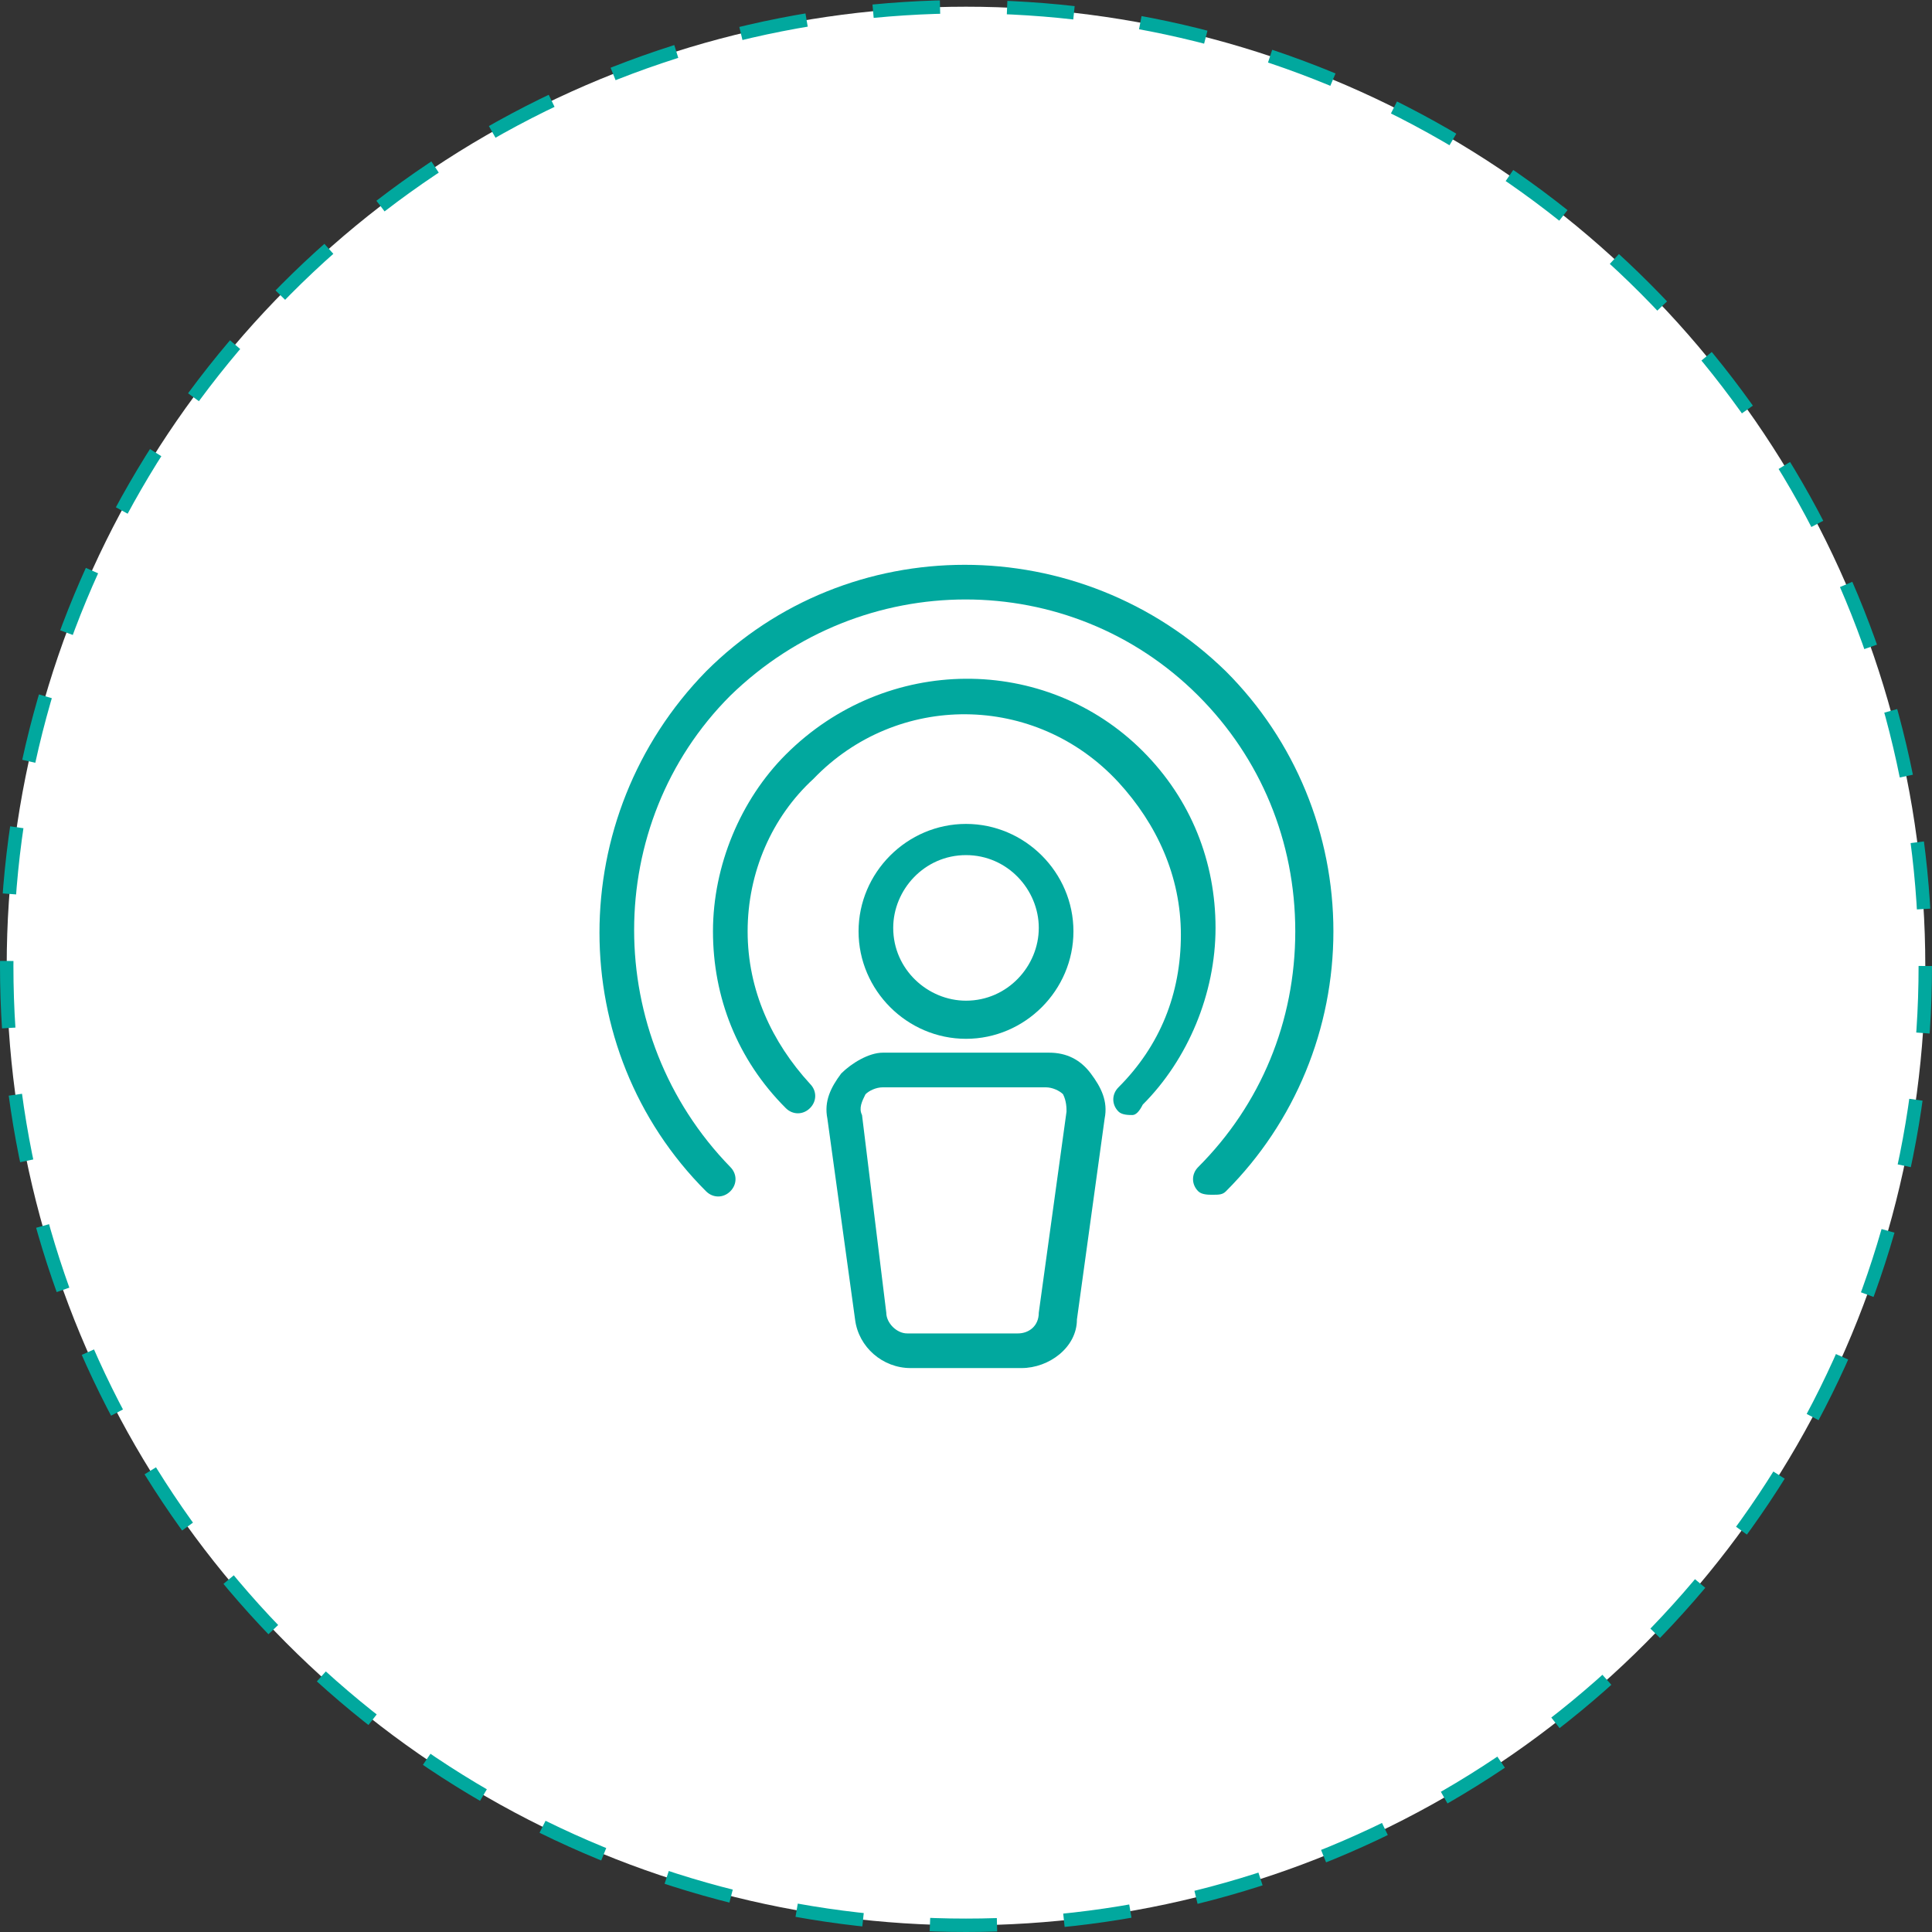 <?xml version="1.0" encoding="UTF-8"?> <svg xmlns="http://www.w3.org/2000/svg" width="144" height="144" viewBox="0 0 144 144" fill="none"><rect x="0" y="0" width="144" height="144" fill="#333333" stroke="none"/> <circle cx="72" cy="72" r="71.5" fill="white" stroke="#01A89E" stroke-dasharray="5 5"></circle> <path d="M76.133 101.968H67.867C65.8 101.968 63.992 100.418 63.733 98.352L61.667 83.368C61.408 82.077 61.925 81.043 62.7 80.01C63.475 79.235 64.767 78.46 65.8 78.46H78.2C79.492 78.46 80.525 78.977 81.3 80.01C82.075 81.043 82.592 82.077 82.334 83.368L80.267 98.352C80.267 100.418 78.2 101.968 76.133 101.968ZM65.8 81.043C65.284 81.043 64.767 81.302 64.508 81.56C64.25 82.077 63.992 82.594 64.25 83.11L66.058 97.835C66.058 98.61 66.834 99.385 67.609 99.385H75.875C76.65 99.385 77.425 98.868 77.425 97.835L79.492 82.852C79.492 82.594 79.492 82.077 79.234 81.56C78.975 81.302 78.459 81.043 77.942 81.043H65.8ZM72 77.427C67.609 77.427 63.992 73.81 63.992 69.418C63.992 65.027 67.609 61.41 72 61.41C76.392 61.41 80.008 65.027 80.008 69.418C80.008 73.81 76.392 77.427 72 77.427ZM72 63.735C68.9 63.735 66.575 66.319 66.575 69.16C66.575 72.26 69.159 74.585 72 74.585C75.1 74.585 77.425 72.002 77.425 69.16C77.425 66.319 75.1 63.735 72 63.735Z" fill="#01A89E"></path> <path d="M84.399 83.108C84.141 83.108 83.624 83.108 83.366 82.85C82.849 82.333 82.849 81.558 83.366 81.041C86.466 77.941 88.016 74.066 88.016 69.675C88.016 65.283 86.207 61.408 83.366 58.308C77.166 51.591 66.832 51.591 60.632 58.05C57.532 60.891 55.724 65.025 55.724 69.416C55.724 73.808 57.532 77.683 60.374 80.783C60.891 81.3 60.891 82.075 60.374 82.591C59.857 83.108 59.082 83.108 58.566 82.591C54.949 78.975 53.141 74.325 53.141 69.416C53.141 64.508 55.207 59.6 58.566 56.241C66.057 48.75 77.941 48.75 85.174 55.983C88.791 59.6 90.599 64.25 90.599 69.158C90.599 74.066 88.532 78.975 85.174 82.333C84.916 82.85 84.657 83.108 84.399 83.108Z" fill="#01A89E"></path> <path d="M90.342 89.05C90.084 89.05 89.567 89.05 89.309 88.791C88.792 88.275 88.792 87.5 89.309 86.983C93.959 82.333 96.542 76.133 96.542 69.416C96.542 62.7 93.959 56.5 89.309 51.85C79.75 42.291 64.25 42.291 54.434 51.85C44.875 61.408 44.875 77.166 54.434 86.983C54.95 87.5 54.95 88.275 54.434 88.791C53.917 89.308 53.142 89.308 52.625 88.791C42.034 78.2 42.034 60.891 52.625 50.041C63.217 39.45 80.525 39.45 91.375 50.041C96.542 55.208 99.384 62.183 99.384 69.416C99.384 76.65 96.542 83.625 91.375 88.791C91.117 89.05 90.859 89.05 90.342 89.05Z" fill="#01A89E"></path> </svg> 